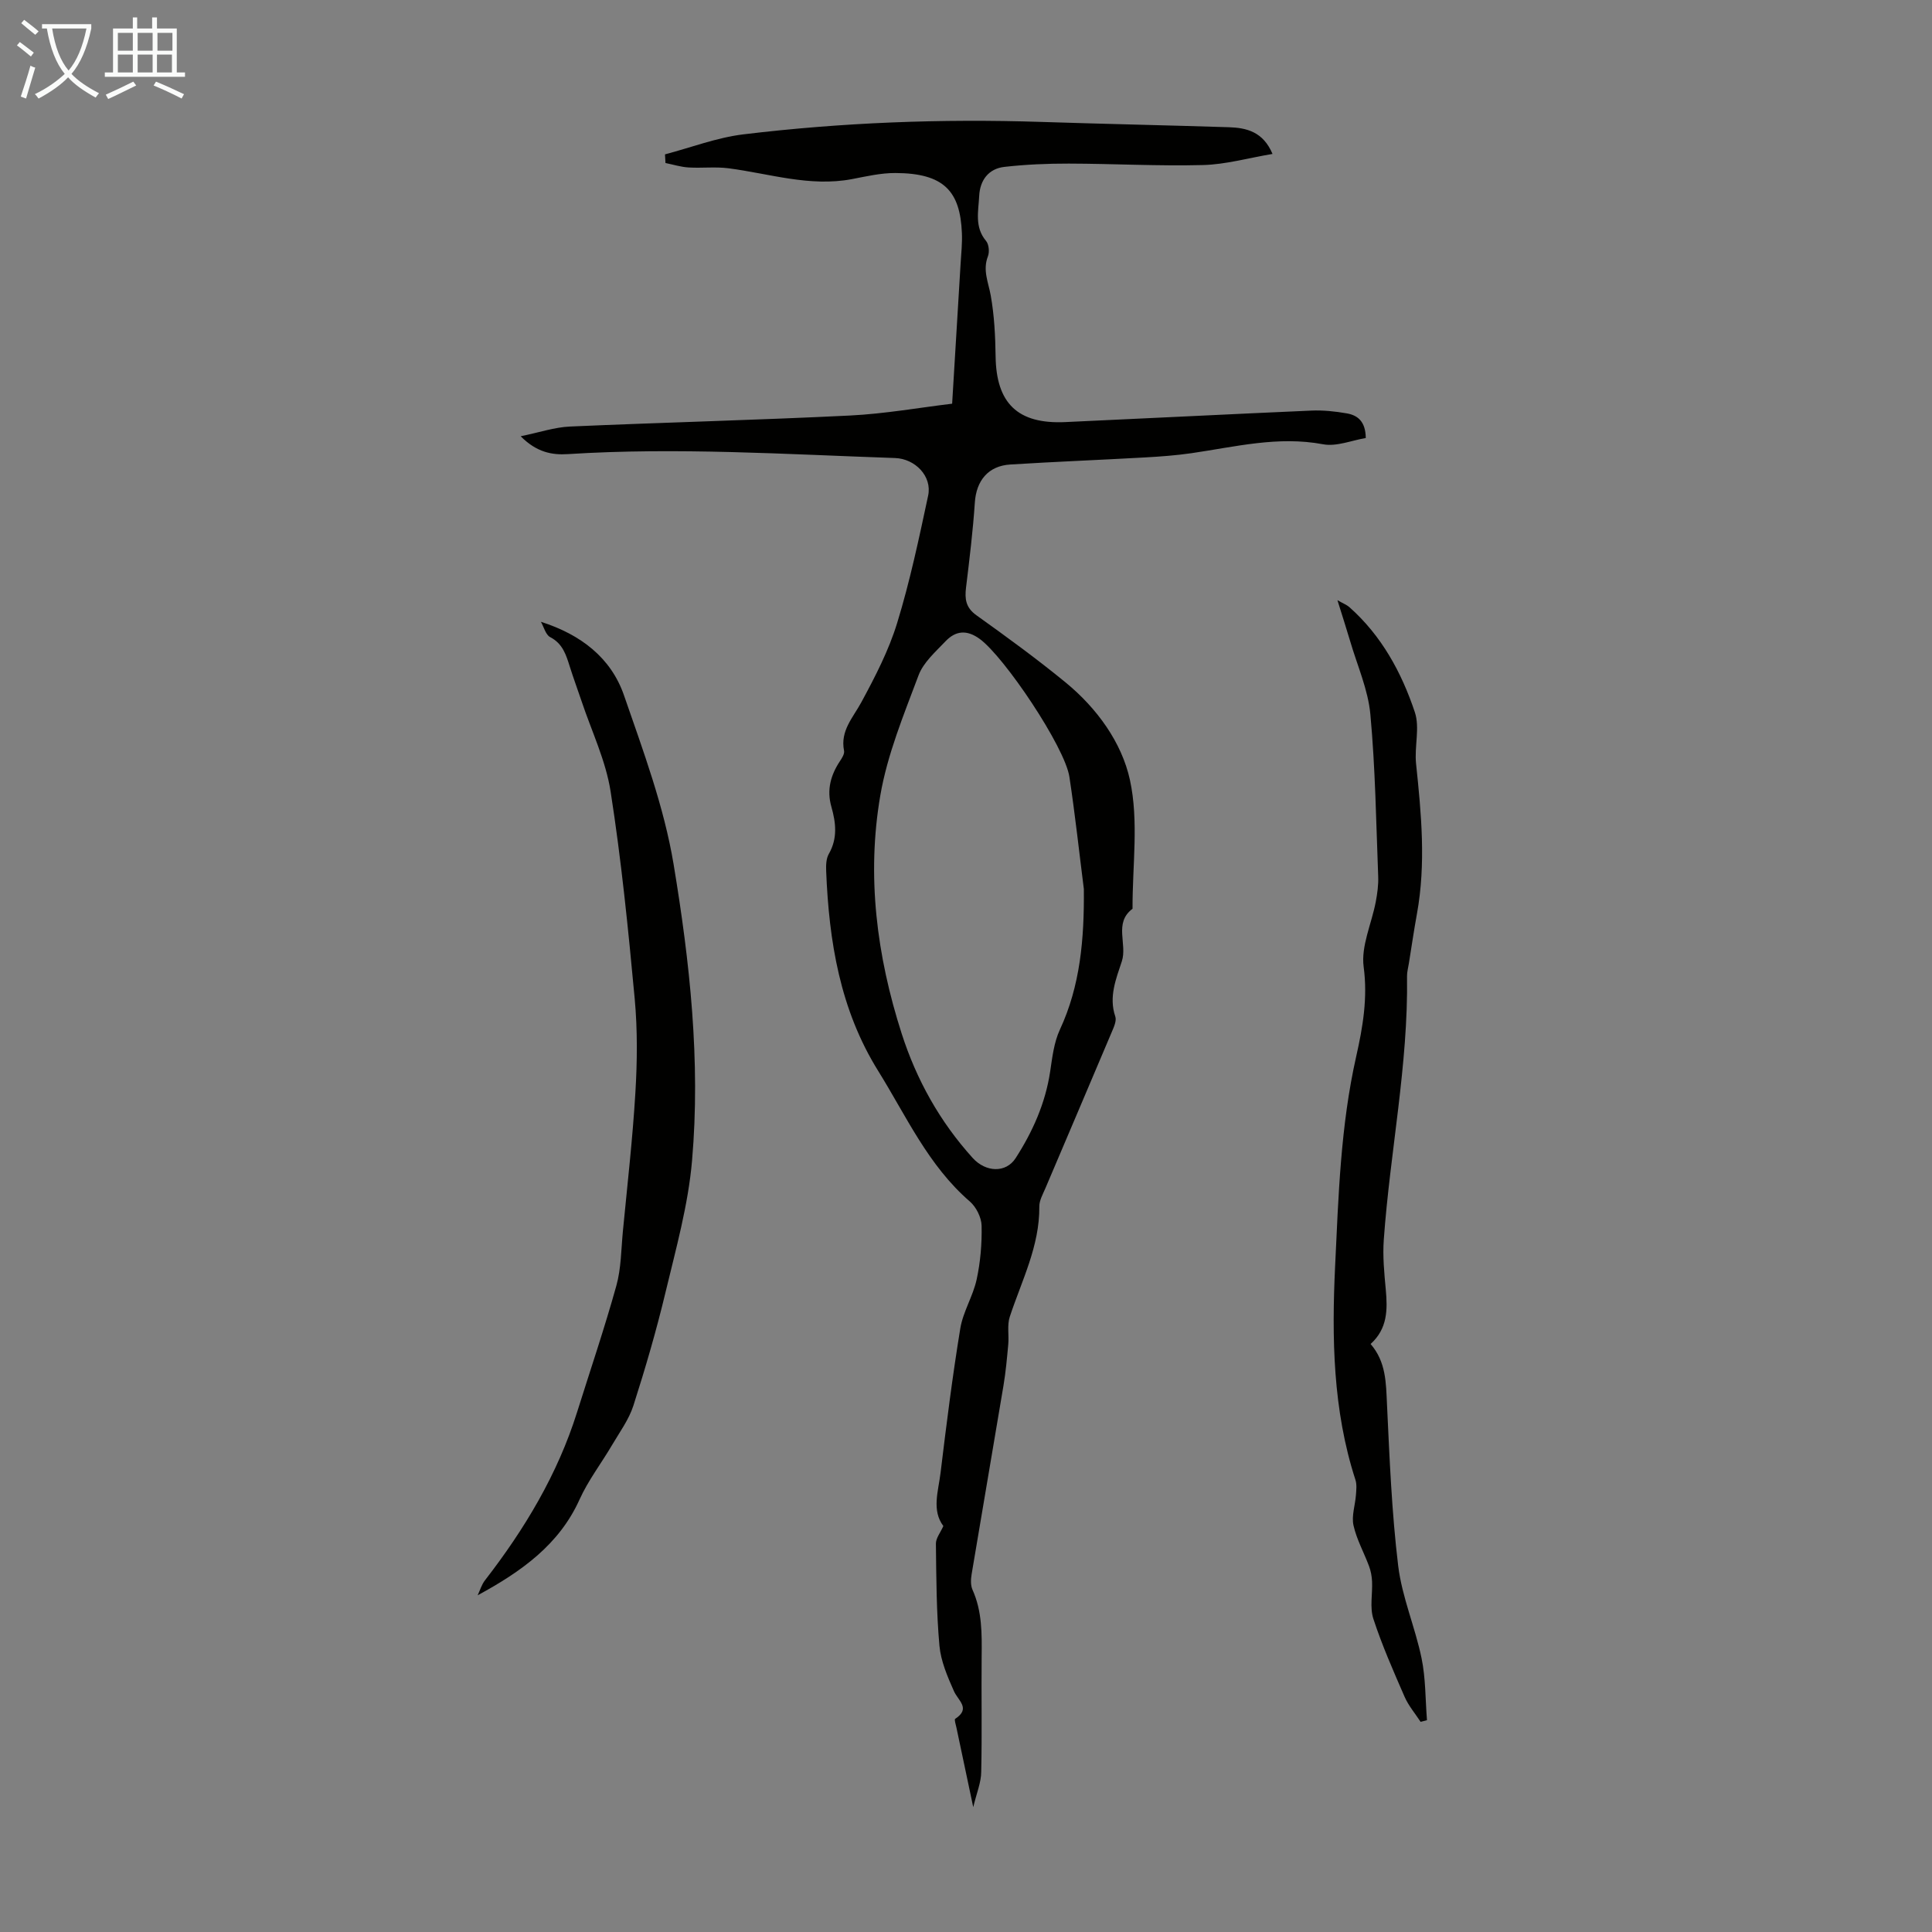 <svg enable-background="new 0 0 400 400" viewBox="0 0 400 400" xmlns="http://www.w3.org/2000/svg"><rect x="0" y="0" width="400" height="400" fill="#808080" stroke="none"/><path d="m6.4 11.7c-1-.8-1.9-1.6-2.9-2.3l.6-.7c.9.7 1.9 1.4 2.9 2.2zm-2.1 8.3c.7-2.1 1.4-4.2 2-6.4.2.1.6.3 1 .4-.7 2.3-1.3 4.4-1.9 6.4zm3-12.8c-1.1-.9-2.1-1.7-2.9-2.4l.6-.7c1 .8 2 1.5 3 2.4zm1.4-1.3v-.9h10.2v.9c-.9 4.2-2.3 7.3-4.1 9.4 1.3 1.4 3.2 2.7 5.7 4-.2.2-.4.5-.7.9-2.5-1.4-4.4-2.7-5.7-4.2-1.4 1.5-3.5 3-6.1 4.4 0 0 0 0-.1-.1-.3-.4-.5-.7-.7-.8 2.7-1.3 4.7-2.8 6.2-4.2-1.8-2.2-3-5.3-3.7-9.4zm9.2 0h-7.1c.6 3.8 1.7 6.7 3.4 8.7 1.7-2 2.9-4.8 3.7-8.7z" fill="#fafbfa"/><path d="m31.6 3.6h.9v2.3h4.1v9.1h1.7v.9h-16.6v-.9h1.7v-9.1h4.1v-2.3h.9v2.3h3.1v-2.3zm-4 13.3.6.8c-1.9.9-3.8 1.9-5.8 2.8-.2-.3-.3-.6-.5-.9 2-.9 3.9-1.8 5.7-2.7zm-3.2-10.1v3.7h3.1v-3.7zm0 4.5v3.7h3.1v-3.7zm4.1-4.5v3.7h3.1v-3.7zm0 4.5v3.7h3.1v-3.7zm9.1 9.1c-2.1-1.1-4.1-2-5.8-2.7l.5-.8c2.2.9 4.1 1.8 5.8 2.6zm-1.9-13.6h-3.1v3.7h3.1zm-3.2 4.5v3.7h3.1v-3.7z" fill="#fafbfa"/><g fill="#010100"><path d="m201.5 374.15c-1.32-6.21-2.41-11.33-3.48-16.46-.13-.62-.48-1.68-.26-1.82 3.28-2.15.64-3.73-.26-5.74-1.33-3-2.71-6.2-3-9.41-.63-7.01-.65-14.08-.73-21.13-.01-1.13.93-2.26 1.54-3.64-2.45-3.26-1.04-7.21-.58-11 1.21-9.99 2.46-19.99 4.09-29.92.57-3.46 2.63-6.66 3.38-10.11.79-3.63 1.11-7.43 1.03-11.15-.04-1.71-1.11-3.86-2.42-5-8.63-7.45-13.17-17.69-19-27.06-7.89-12.68-10.18-26.8-10.76-41.36-.05-1.2-.01-2.6.56-3.58 1.84-3.21 1.45-6.46.52-9.73-1-3.51-.15-6.57 1.8-9.5.42-.62.95-1.48.82-2.11-.82-4.14 1.85-6.83 3.6-10.07 2.85-5.27 5.66-10.7 7.4-16.39 2.65-8.63 4.52-17.51 6.41-26.35.86-4.02-2.69-7.65-6.86-7.79-22.57-.77-45.13-2.25-67.74-.81-3.26.21-6.45-.36-9.76-3.7 3.88-.79 7.02-1.87 10.2-2.01 19.33-.85 38.67-1.33 57.99-2.28 7.22-.36 14.39-1.64 21.14-2.45.61-10.06 1.18-19.51 1.75-28.95.13-2.12.36-4.25.27-6.37-.35-8.63-3.66-12.41-13.79-12.44-2.99-.01-6 .69-8.96 1.26-8.75 1.66-17.08-1.14-25.58-2.24-2.72-.35-5.52 0-8.28-.17-1.6-.1-3.17-.6-4.76-.92-.03-.6-.06-1.19-.1-1.79 5.39-1.42 10.71-3.47 16.2-4.14 20.46-2.47 41.02-3.25 61.63-2.58 12.97.42 25.95.69 38.92 1.1 3.69.12 7.1.95 9.03 5.53-5 .84-9.68 2.18-14.38 2.3-9.25.24-18.52-.28-27.78-.3-4.45-.01-8.92.18-13.34.68-3.3.37-5.07 2.77-5.23 6.02-.15 3.15-1 6.43 1.42 9.31.59.7.74 2.28.39 3.18-1.12 2.88.09 5.38.58 8.11.74 4.14.95 8.41 1.01 12.63.14 9.7 4.57 14.03 14.39 13.59 16.98-.77 33.96-1.64 50.95-2.38 2.44-.11 4.93.15 7.34.57 2.22.38 3.92 1.61 3.96 5.11-2.89.47-6.05 1.82-8.85 1.29-9.32-1.75-18.22.54-27.25 1.85-3.2.46-6.45.7-9.68.88-9.27.52-18.54.88-27.81 1.46-4.6.28-7.05 3.36-7.35 7.87-.39 5.87-1.11 11.73-1.82 17.58-.29 2.37-.08 4.17 2.14 5.76 6.28 4.49 12.53 9.04 18.49 13.93 6.47 5.31 11.61 12.41 13.3 20.17 1.86 8.53.5 17.75.54 26.67-3.94 2.93-1.04 7.29-2.22 10.89-1.18 3.59-2.74 7.35-1.35 11.42.3.88-.29 2.17-.71 3.16-4.56 10.81-9.18 21.59-13.76 32.39-.52 1.23-1.27 2.52-1.26 3.78.08 8.21-3.65 15.34-6.12 22.84-.57 1.74-.14 3.8-.31 5.7-.26 2.85-.52 5.72-.99 8.54-2.17 13.01-4.42 26.01-6.59 39.02-.18 1.06-.24 2.32.18 3.26 2 4.45 1.94 9.11 1.89 13.83-.08 7.95.09 15.9-.09 23.85-.01 2.2-.95 4.39-1.65 7.32zm22.9-190.09c-.93-7.29-1.79-15.28-2.99-23.21-.94-6.22-13.46-24.83-18.56-28.56-2.7-1.98-5.02-1.7-7.1.49-2.07 2.18-4.58 4.37-5.58 7.05-3.05 8.14-6.45 16.35-7.91 24.85-2.87 16.67-.74 33.23 4.42 49.31 3.07 9.57 7.91 18.24 14.69 25.74 2.72 3.01 6.9 3.16 8.9.06 3.53-5.48 6.16-11.36 7.15-17.91.44-2.95.79-6.06 2.02-8.71 4.22-9.08 5.05-18.69 4.96-29.11z"/><path d="m111.99 128.74c8.26 2.62 14.52 7.46 17.2 15.22 3.97 11.48 8.29 23.06 10.27 34.97 3.36 20.24 5.61 40.8 3.82 61.37-.79 9.17-3.33 18.23-5.49 27.25-1.89 7.9-4.17 15.72-6.65 23.46-.94 2.92-2.87 5.53-4.45 8.22-2.21 3.76-4.92 7.28-6.7 11.22-4.23 9.39-12.08 14.94-21.1 19.84.5-1.05.83-2.23 1.53-3.12 8.2-10.59 15.02-21.93 19.06-34.8 2.74-8.72 5.68-17.38 8.13-26.18 1-3.6.99-7.49 1.35-11.26.92-9.57 2.02-19.13 2.59-28.72.39-6.45.45-12.99-.14-19.42-1.33-14.34-2.77-28.7-4.99-42.92-1-6.42-3.96-12.53-6.04-18.78-.78-2.33-1.64-4.63-2.38-6.98-.78-2.46-1.45-4.83-4.09-6.2-.93-.48-1.3-2.08-1.92-3.17z"/><path d="m276.9 124.26c1.21.7 1.93.96 2.46 1.43 6.67 5.91 10.82 13.53 13.57 21.77 1.07 3.21-.12 7.11.25 10.65 1.09 10.37 2.07 20.71.18 31.1-.62 3.41-1.12 6.84-1.67 10.26-.14.88-.39 1.77-.38 2.65.27 18.34-3.51 36.32-4.81 54.52-.25 3.43.09 6.92.41 10.36.38 4.13.38 8.08-3.14 11.26 3.21 3.72 3.18 8.03 3.39 12.45.53 11.17.98 22.39 2.32 33.48.79 6.48 3.51 12.69 4.84 19.13.86 4.17.78 8.54 1.12 12.82-.44.12-.88.23-1.32.35-1.12-1.72-2.5-3.33-3.31-5.18-2.32-5.32-4.67-10.65-6.47-16.15-.77-2.36-.15-5.15-.27-7.74-.05-1.06-.25-2.16-.62-3.15-1.05-2.83-2.57-5.53-3.22-8.44-.44-1.96.34-4.18.5-6.28.08-1.05.21-2.2-.1-3.16-4.69-14.43-4.91-29.48-4.21-44.22.69-14.47 1.13-29.12 4.37-43.46 1.35-5.99 2.41-12.08 1.54-18.54-.57-4.28 1.64-8.92 2.5-13.42.33-1.74.58-3.54.51-5.31-.43-11.19-.59-22.4-1.62-33.53-.47-5.13-2.7-10.09-4.17-15.12-.79-2.66-1.64-5.29-2.65-8.53z"/></g></svg>
